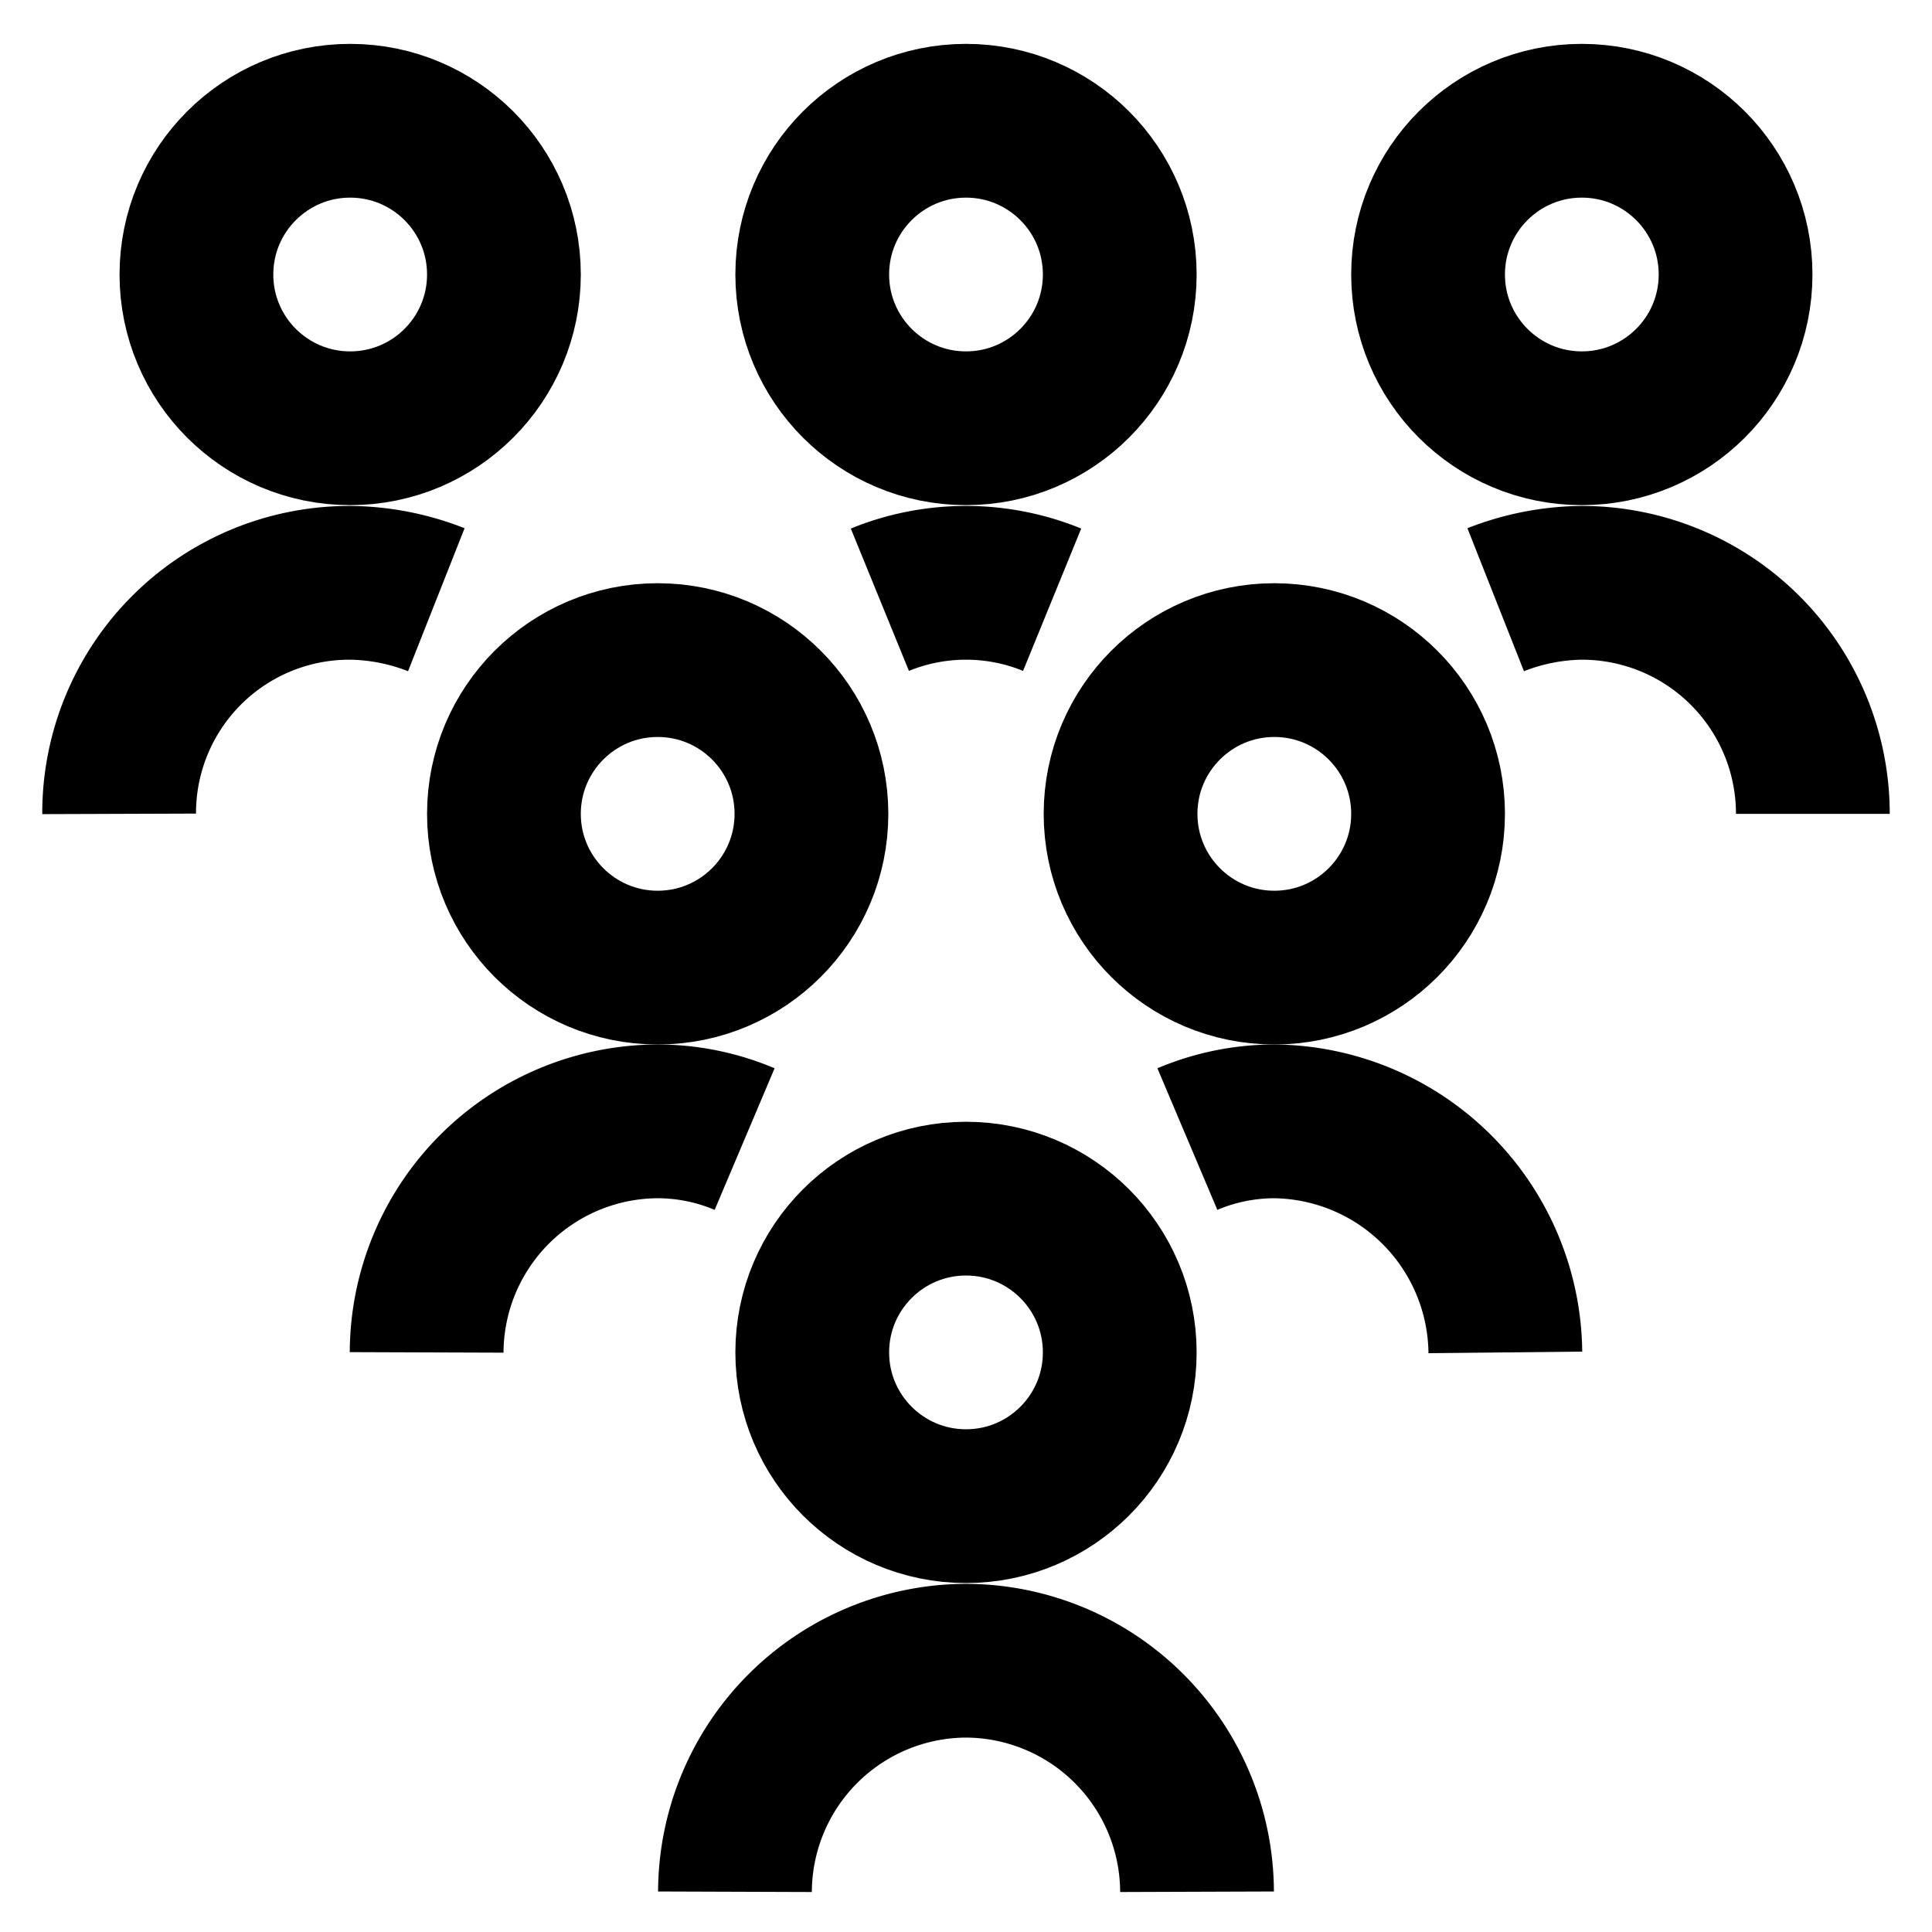 <svg id="Layer_1" data-name="Layer 1" xmlns="http://www.w3.org/2000/svg" viewBox="0 0 24 24"><defs><style>.cls-1{fill:none;stroke:#000;stroke-miterlimit:10;stroke-width:1.91px;}</style></defs><path class="cls-1" d="M9.13,23.5A2.88,2.88,0,0,1,12,20.63h0a2.88,2.88,0,0,1,2.87,2.87"/><circle class="cls-1" cx="12" cy="16.8" r="1.91"/><path class="cls-1" d="M10.93,7.45a2.83,2.83,0,0,1,2.14,0"/><path class="cls-1" d="M18.58,7.45a3,3,0,0,1,1.07-.21,2.87,2.87,0,0,1,2.87,2.87"/><path class="cls-1" d="M1.48,10.11A2.86,2.86,0,0,1,4.35,7.24a3,3,0,0,1,1.07.21"/><circle class="cls-1" cx="12" cy="3.41" r="1.91"/><circle class="cls-1" cx="19.65" cy="3.41" r="1.91"/><path class="cls-1" d="M5.3,16.8a2.88,2.88,0,0,1,2.87-2.87,2.78,2.78,0,0,1,1.08.22"/><path class="cls-1" d="M14.75,14.15a2.78,2.78,0,0,1,1.08-.22A2.9,2.9,0,0,1,18.7,16.8"/><circle class="cls-1" cx="8.17" cy="10.11" r="1.91"/><circle class="cls-1" cx="15.83" cy="10.11" r="1.91"/><circle class="cls-1" cx="4.35" cy="3.41" r="1.91"/></svg>